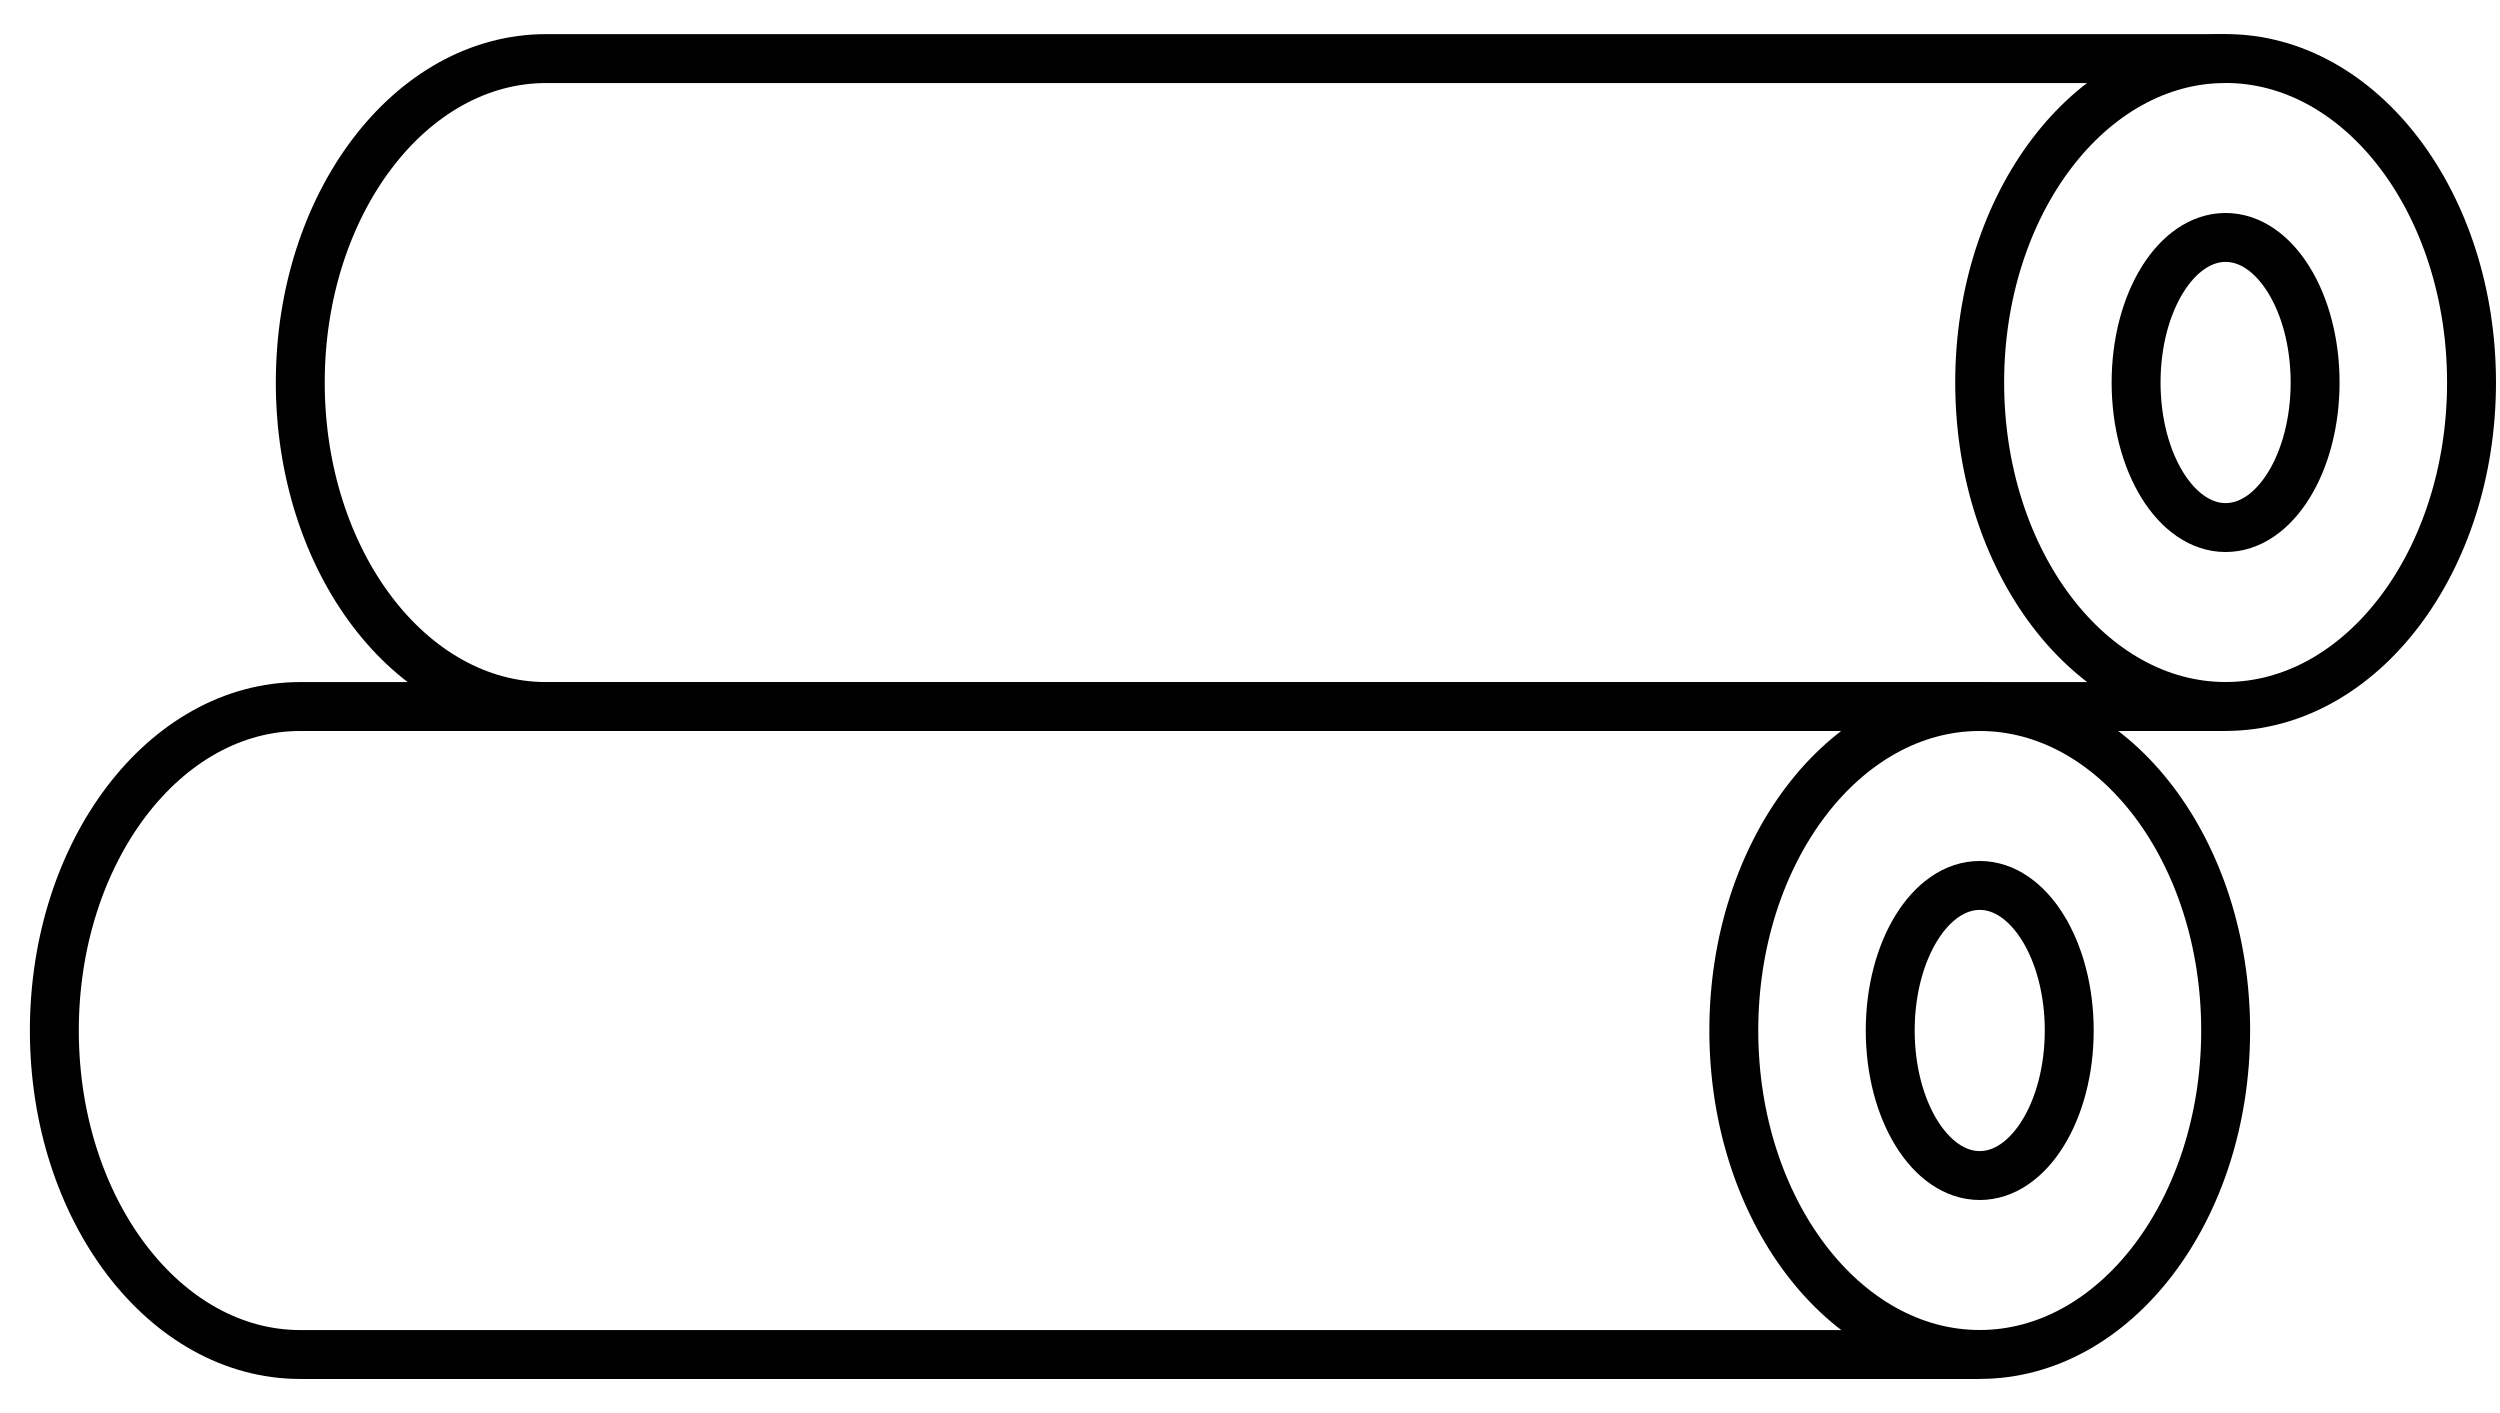 <?xml version="1.0" encoding="UTF-8"?>
<svg width="46px" height="26px" viewBox="0 0 46 26" version="1.1" xmlns="http://www.w3.org/2000/svg" xmlns:xlink="http://www.w3.org/1999/xlink">
    <!-- Generator: Sketch 57.1 (83088) - https://sketch.com -->
    <title>Titane</title>
    <desc>Created with Sketch.</desc>
    <g id="Page-1" stroke="none" stroke-width="1" fill="none" fill-rule="evenodd">
        <g id="Courdy---Tous-les-filtres" transform="translate(-885, -983)" stroke="#000000" stroke-width="0.9">
            <g id="Titane" transform="translate(908.5, 996) scale(-1, 1) translate(-908.5, -996) translate(886, 984)">
                <path d="M9.574,23.923 L40.475,23.923 C42.974,23.923 45,21.254 45,17.962 C45,14.669 42.974,12 40.475,12 L40.475,12 L9.574,12" id="Path"></path>
                <ellipse id="Oval" fill-rule="nonzero" cx="9.573" cy="17.961" rx="4.525" ry="5.961"></ellipse>
                <ellipse id="Oval" cx="9.573" cy="17.961" rx="1.647" ry="2.669"></ellipse>
                <path d="M5.049,12 L35.951,12 C38.45,12 40.475,9.331 40.475,6.039 C40.475,2.747 38.45,0.078 35.951,0.078 L35.951,0.078 L5.049,0.078" id="Path" fill-rule="nonzero"></path>
                <ellipse id="Oval" cx="5.049" cy="6.038" rx="4.525" ry="5.961"></ellipse>
                <ellipse id="Oval" fill-rule="nonzero" cx="5.049" cy="6.038" rx="1.647" ry="2.669"></ellipse>
            </g>
        </g>
    </g>
</svg>